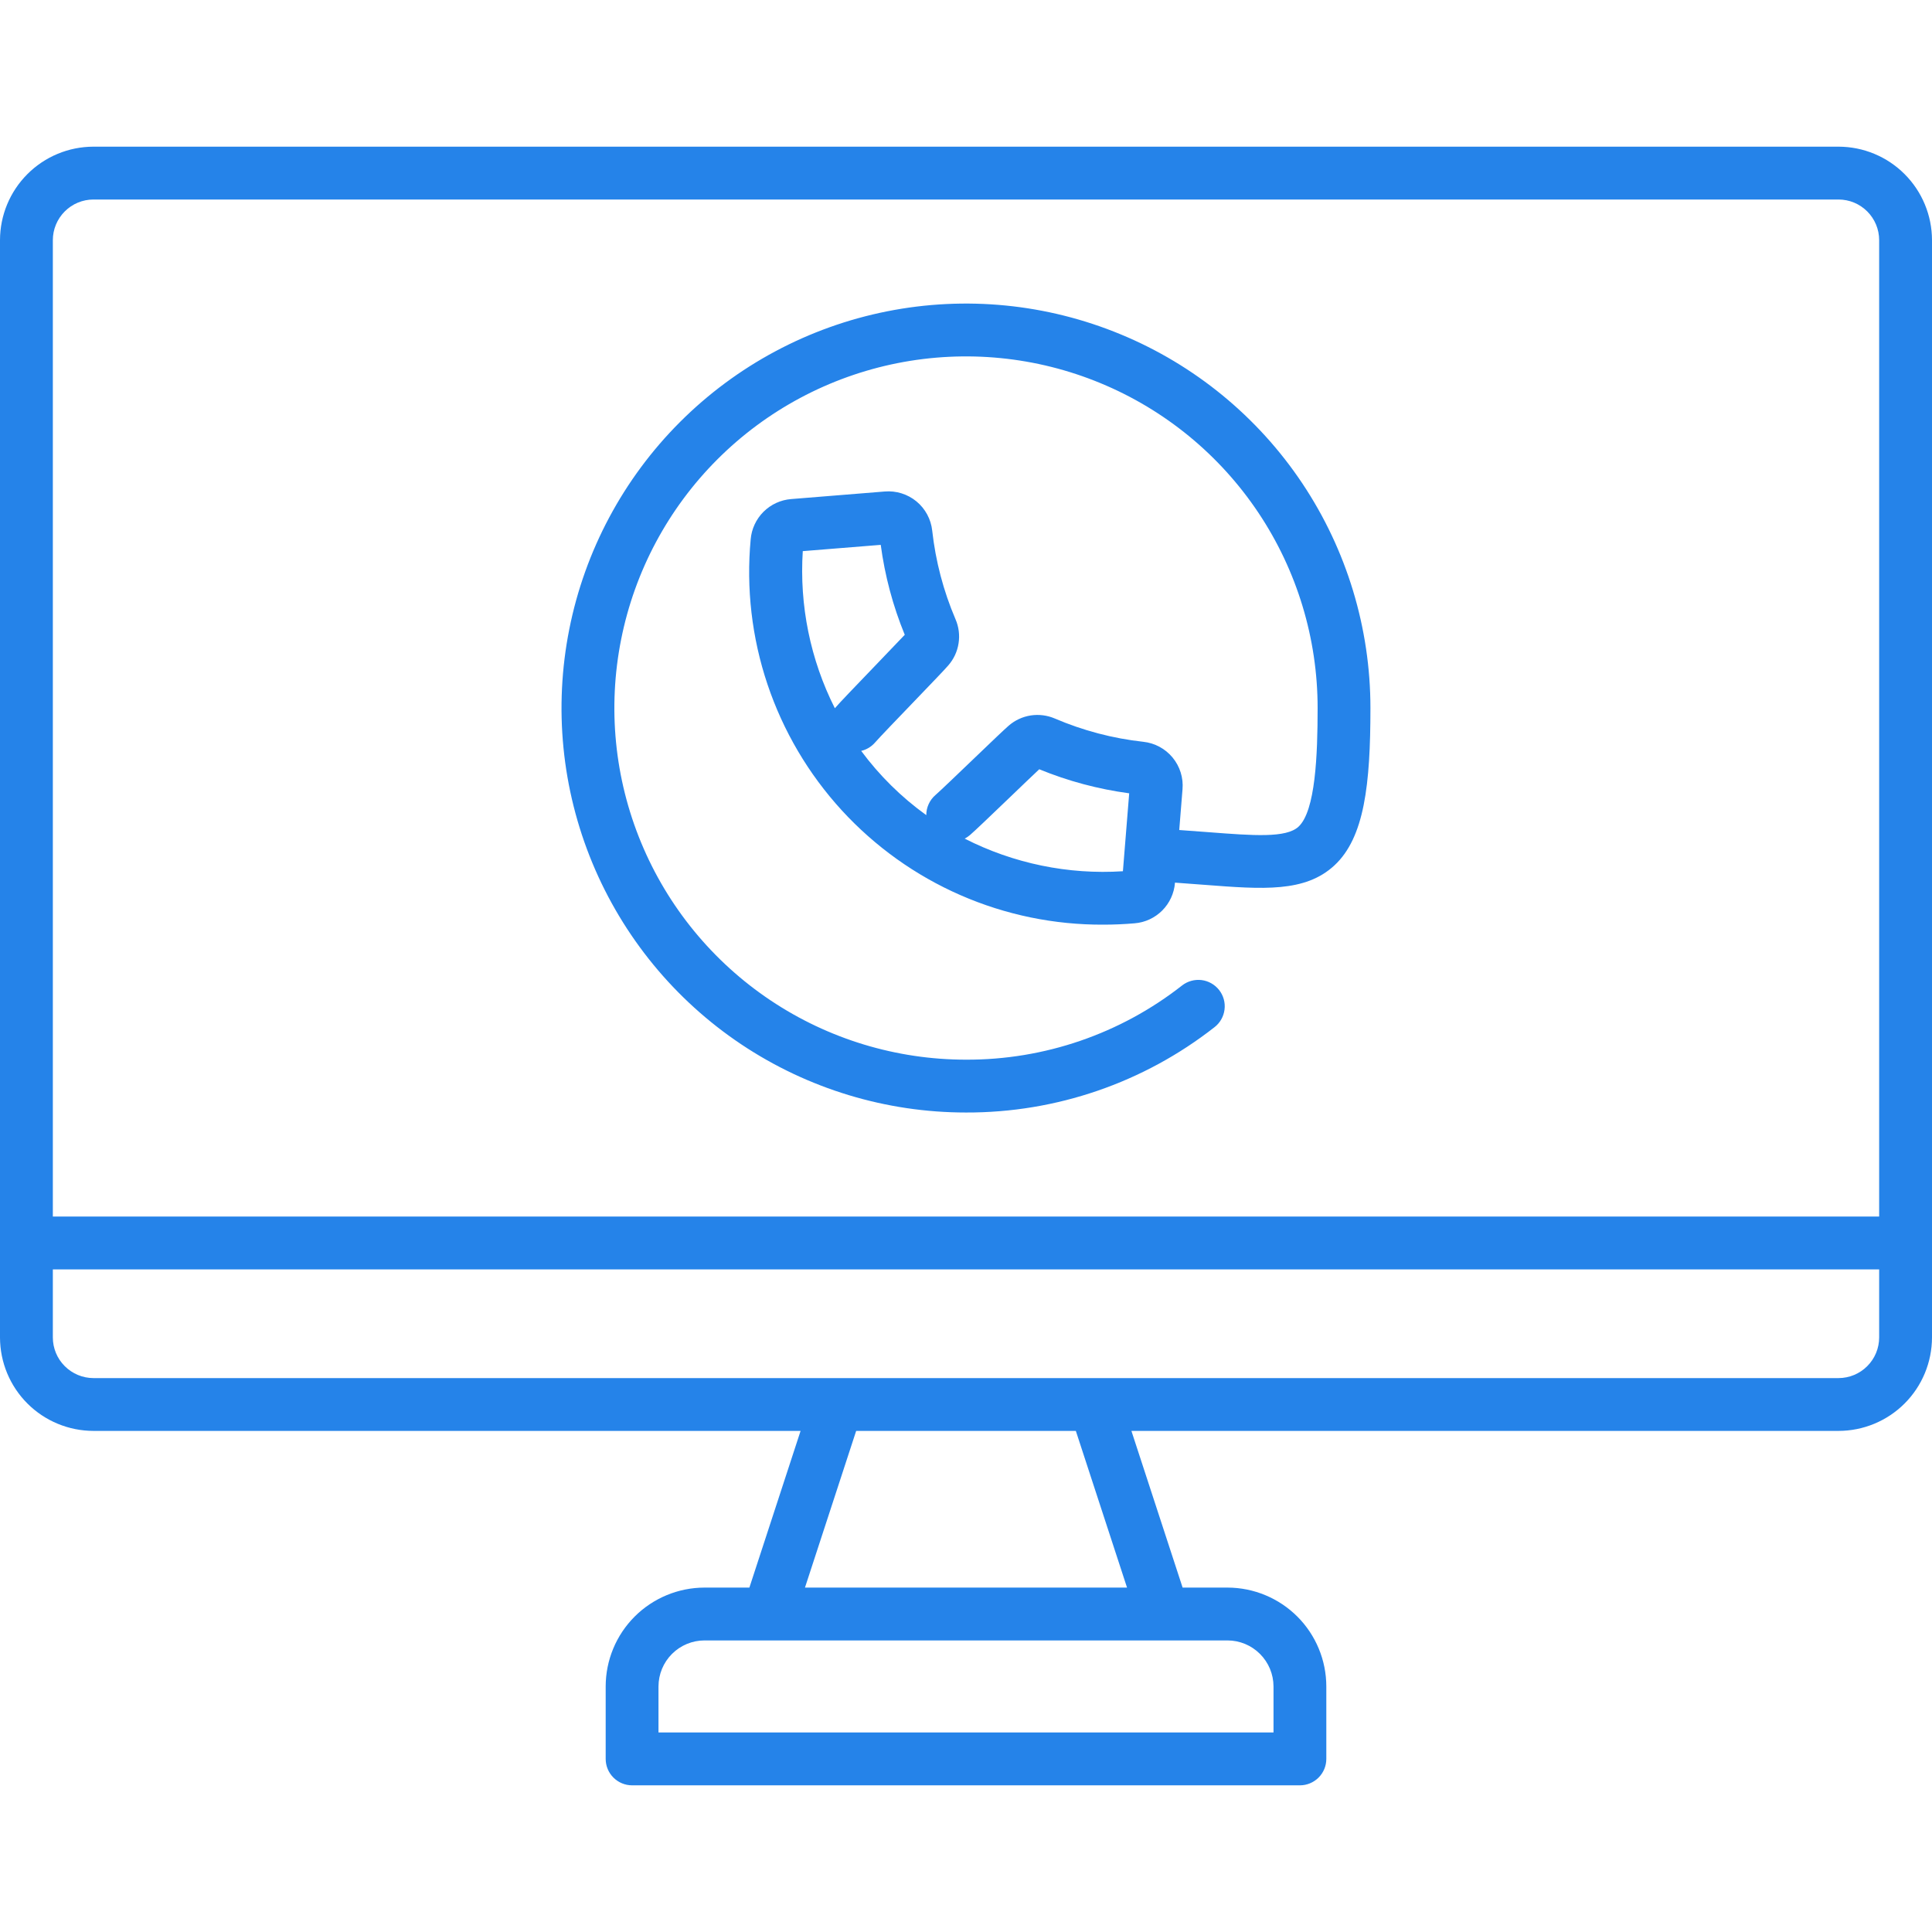 <svg width="60" height="60" viewBox="0 0 60 60" fill="none" xmlns="http://www.w3.org/2000/svg">
<g clip-path="url(#clip0_1789_167)">
<path d="M30 34.55C32.798 34.559 35.518 33.625 37.72 31.898C37.891 31.765 38.002 31.568 38.029 31.352C38.056 31.136 37.996 30.919 37.862 30.747C37.728 30.576 37.532 30.464 37.316 30.437C37.1 30.411 36.882 30.471 36.71 30.605C34.797 32.106 32.432 32.918 30 32.909C27.84 32.909 25.729 32.269 23.933 31.069C22.137 29.869 20.737 28.163 19.911 26.168C19.084 24.172 18.868 21.977 19.29 19.858C19.711 17.74 20.751 15.794 22.278 14.267C23.805 12.74 25.751 11.7 27.869 11.278C29.988 10.857 32.184 11.073 34.179 11.9C36.175 12.726 37.88 14.126 39.08 15.922C40.28 17.718 40.92 19.829 40.92 21.989C40.92 23.448 40.853 25.186 40.326 25.674C39.942 26.029 38.936 25.952 37.543 25.845C37.259 25.823 36.957 25.8 36.638 25.778C36.633 25.778 36.627 25.778 36.622 25.778L36.724 24.513C36.755 24.156 36.644 23.802 36.416 23.526C36.189 23.251 35.862 23.075 35.506 23.037C34.56 22.933 33.635 22.689 32.761 22.315C32.524 22.213 32.263 22.18 32.009 22.219C31.754 22.259 31.516 22.37 31.322 22.54C31.186 22.658 30.821 23.006 30.237 23.567C29.776 24.009 29.202 24.56 29.05 24.692C28.96 24.769 28.889 24.865 28.84 24.973C28.791 25.08 28.766 25.197 28.767 25.315C27.994 24.759 27.312 24.086 26.745 23.32C26.912 23.281 27.063 23.189 27.176 23.059C27.308 22.907 27.894 22.297 28.365 21.808C28.958 21.191 29.328 20.806 29.449 20.666C29.619 20.472 29.73 20.234 29.769 19.979C29.809 19.725 29.776 19.464 29.673 19.228C29.299 18.353 29.056 17.428 28.951 16.482C28.913 16.127 28.738 15.8 28.462 15.572C28.186 15.345 27.832 15.234 27.476 15.264L24.571 15.499C24.247 15.524 23.942 15.664 23.712 15.893C23.482 16.123 23.34 16.427 23.313 16.751C23.171 18.272 23.349 19.807 23.836 21.256C24.323 22.704 25.107 24.035 26.139 25.162C27.172 26.289 28.428 27.188 29.829 27.8C31.229 28.412 32.742 28.724 34.27 28.716C34.591 28.716 34.914 28.702 35.237 28.674C35.562 28.648 35.865 28.506 36.095 28.276C36.324 28.046 36.464 27.741 36.49 27.417V27.41C36.502 27.411 36.515 27.413 36.528 27.414C36.842 27.436 37.138 27.458 37.417 27.48C39.225 27.619 40.531 27.719 41.44 26.877C42.373 26.013 42.56 24.366 42.56 21.988C42.56 19.504 41.823 17.075 40.443 15.009C39.063 12.944 37.101 11.334 34.805 10.384C32.51 9.433 29.985 9.184 27.548 9.669C25.111 10.154 22.873 11.351 21.117 13.107C19.36 14.864 18.164 17.102 17.68 19.539C17.195 21.976 17.444 24.501 18.395 26.796C19.346 29.091 20.956 31.053 23.021 32.433C25.087 33.813 27.516 34.55 30 34.55ZM25.936 21.985L25.927 21.995C25.166 20.487 24.823 18.802 24.931 17.116L27.352 16.921C27.48 17.88 27.73 18.818 28.098 19.714C27.904 19.92 27.525 20.314 27.182 20.671C26.526 21.353 26.084 21.814 25.936 21.985ZM34.873 27.057C33.173 27.167 31.476 26.817 29.959 26.044C30.018 26.014 30.073 25.976 30.124 25.933C30.295 25.784 30.73 25.368 31.373 24.751C31.707 24.43 32.076 24.076 32.275 23.89C33.17 24.258 34.109 24.508 35.068 24.637L34.873 27.057ZM57.097 4.555H2.903C2.133 4.556 1.395 4.862 0.851 5.407C0.307 5.951 0.001 6.689 0 7.458L0 41.535C0.001 42.305 0.307 43.043 0.851 43.587C1.395 44.131 2.133 44.437 2.903 44.438H24.863L23.273 49.304H21.88C21.066 49.305 20.285 49.629 19.71 50.204C19.134 50.78 18.811 51.56 18.81 52.374V54.624C18.81 54.842 18.896 55.05 19.05 55.204C19.204 55.358 19.412 55.445 19.63 55.445H40.37C40.587 55.445 40.796 55.358 40.95 55.204C41.104 55.05 41.19 54.842 41.19 54.624V52.374C41.189 51.56 40.866 50.78 40.29 50.204C39.714 49.629 38.934 49.305 38.12 49.304H36.727L35.137 44.438H57.097C57.867 44.437 58.605 44.131 59.149 43.587C59.693 43.043 59.999 42.305 60 41.535V7.458C59.999 6.689 59.693 5.951 59.149 5.407C58.605 4.862 57.867 4.556 57.097 4.555ZM2.903 6.196H57.097C57.432 6.196 57.752 6.329 57.989 6.566C58.226 6.803 58.359 7.124 58.359 7.458V37.781H1.641V7.458C1.641 7.124 1.774 6.803 2.011 6.566C2.247 6.329 2.568 6.196 2.903 6.196ZM39.55 52.374V53.804H20.45V52.374C20.451 51.995 20.601 51.632 20.869 51.364C21.137 51.096 21.501 50.945 21.88 50.945H38.12C38.499 50.945 38.862 51.096 39.13 51.364C39.398 51.632 39.549 51.995 39.55 52.374ZM35.001 49.304H24.999L26.589 44.438H33.411L35.001 49.304ZM57.097 42.798H2.903C2.568 42.797 2.248 42.664 2.011 42.427C1.774 42.191 1.641 41.87 1.641 41.535V39.422H58.359V41.535C58.359 41.87 58.226 42.191 57.989 42.427C57.753 42.664 57.432 42.797 57.097 42.798Z" fill="#2583E9"/>
</g>
<defs>
<clipPath id="clip0_1789_167">
<rect width="60" height="60" fill="white"/>
</clipPath>
</defs>
</svg>
